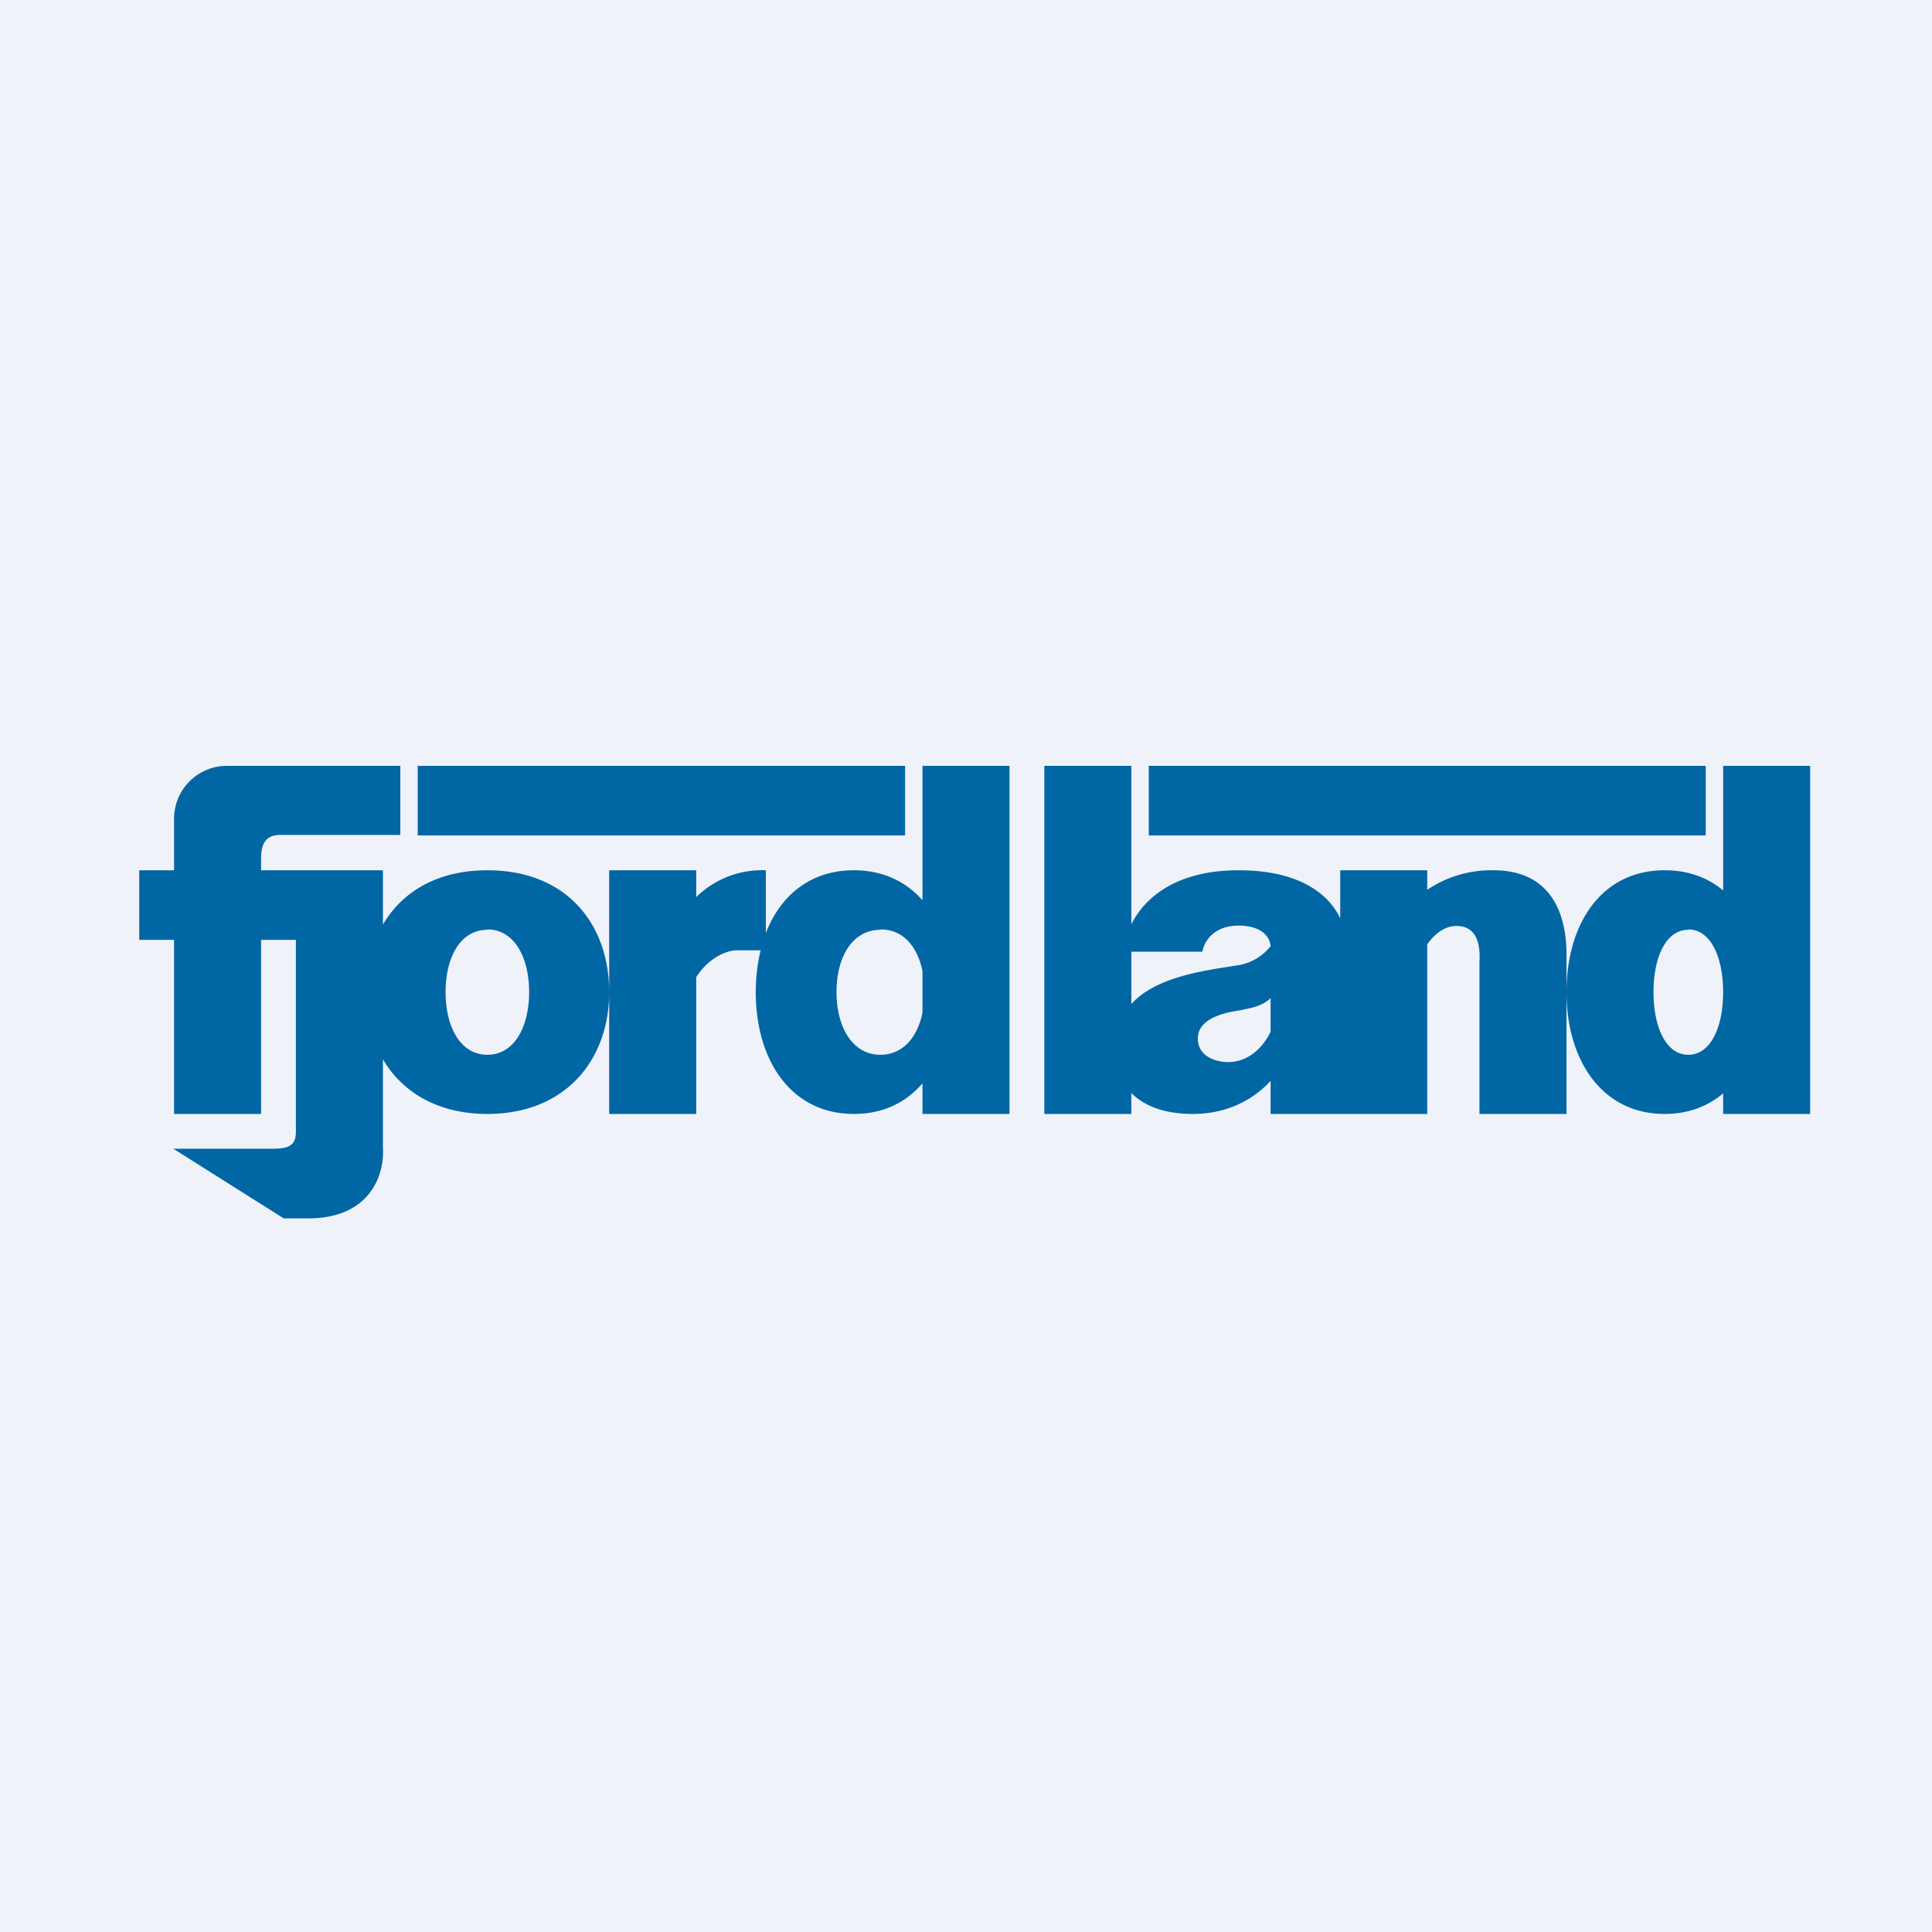 <?xml version="1.0" encoding="UTF-8"?>
<!-- generated by Finnhub -->
<svg viewBox="0 0 55.5 55.5" xmlns="http://www.w3.org/2000/svg">
<path d="M 0,0 H 55.5 V 55.5 H 0 Z" fill="rgb(239, 242, 248)"/>
<path d="M 11.49,23.985 H 8.03 C 7.61,24 7.5,24.26 7.5,24.68 V 25 H 11 V 26.56 C 11.55,25.62 12.56,25 14,25 C 16.3,25 17.5,26.57 17.5,28.5 S 16.26,32 14,32 C 12.57,32 11.55,31.37 11,30.43 V 32.97 C 11.05,33.65 10.71,35 8.85,35 H 8.15 L 4.98,33 H 7.78 C 8.21,33 8.5,32.96 8.5,32.52 V 27 H 7.5 V 32 H 5 V 27 H 4 V 25 H 5 V 23.52 C 5,22.68 5.68,22 6.52,22 H 11.5 V 24 Z M 29,32 H 26.5 V 31.12 C 26.03,31.67 25.37,32 24.53,32 C 22.7,32 21.71,30.43 21.71,28.5 C 21.71,28.08 21.76,27.68 21.85,27.3 H 21.12 C 20.86,27.32 20.37,27.5 20,28.07 V 32 H 17.5 V 25 H 20 V 25.77 A 2.7,2.7 0 0,1 22,25 V 26.8 C 22.42,25.73 23.27,25 24.53,25 C 25.37,25 26.03,25.33 26.5,25.86 V 22 H 29 V 32 Z M 32.5,26.55 C 32.87,25.81 33.76,25 35.58,25 C 37.35,25 38.18,25.7 38.5,26.38 V 25 H 41 V 25.56 A 3.3,3.3 0 0,1 42.9,25 C 44.67,25 45,26.42 45,27.41 V 32 H 42.5 V 27.65 C 42.52,27.3 42.51,26.6 41.84,26.6 C 41.49,26.6 41.2,26.84 41,27.13 V 32 H 36.5 V 31.05 C 36.07,31.52 35.34,32 34.26,32 C 33.45,32 32.87,31.77 32.5,31.4 V 32 H 30 V 22 H 32.5 V 26.55 Z M 52,32 H 49.5 V 31.41 C 49.06,31.78 48.5,32 47.82,32 C 46,32 45,30.43 45,28.5 S 45.98,25 47.82,25 C 48.5,25 49.06,25.21 49.5,25.58 V 22 H 52 V 32 Z M 36.5,28.67 C 36.26,28.92 35.85,28.97 35.69,29.01 C 35.49,29.05 34.41,29.15 34.41,29.83 C 34.41,30.38 34.98,30.51 35.27,30.51 C 35.9,30.51 36.3,30.05 36.5,29.64 V 28.67 Z M 14,26.71 C 13.22,26.71 12.8,27.51 12.8,28.5 S 13.22,30.3 14,30.3 S 15.2,29.49 15.2,28.5 S 14.78,26.7 14,26.7 Z M 25.3,26.71 C 24.47,26.71 24.03,27.51 24.03,28.5 S 24.48,30.3 25.29,30.3 C 25.94,30.3 26.36,29.79 26.5,29.09 V 27.9 C 26.36,27.2 25.95,26.7 25.3,26.7 Z M 48.5,26.71 C 47.85,26.71 47.5,27.51 47.5,28.5 S 47.85,30.3 48.5,30.3 S 49.5,29.49 49.5,28.5 S 49.15,26.7 48.5,26.7 Z M 35.58,26.59 C 34.83,26.59 34.58,27.09 34.54,27.34 H 32.5 V 28.84 C 33.22,28.05 34.62,27.88 35.49,27.74 A 1.5,1.5 0 0,0 36.5,27.18 C 36.49,26.97 36.3,26.59 35.58,26.59 Z M 26,24 H 12 V 22 H 26 V 24 Z M 49,24 H 33 V 22 H 49 V 24 Z" fill="rgb(1, 103, 164)"/>
</svg>
